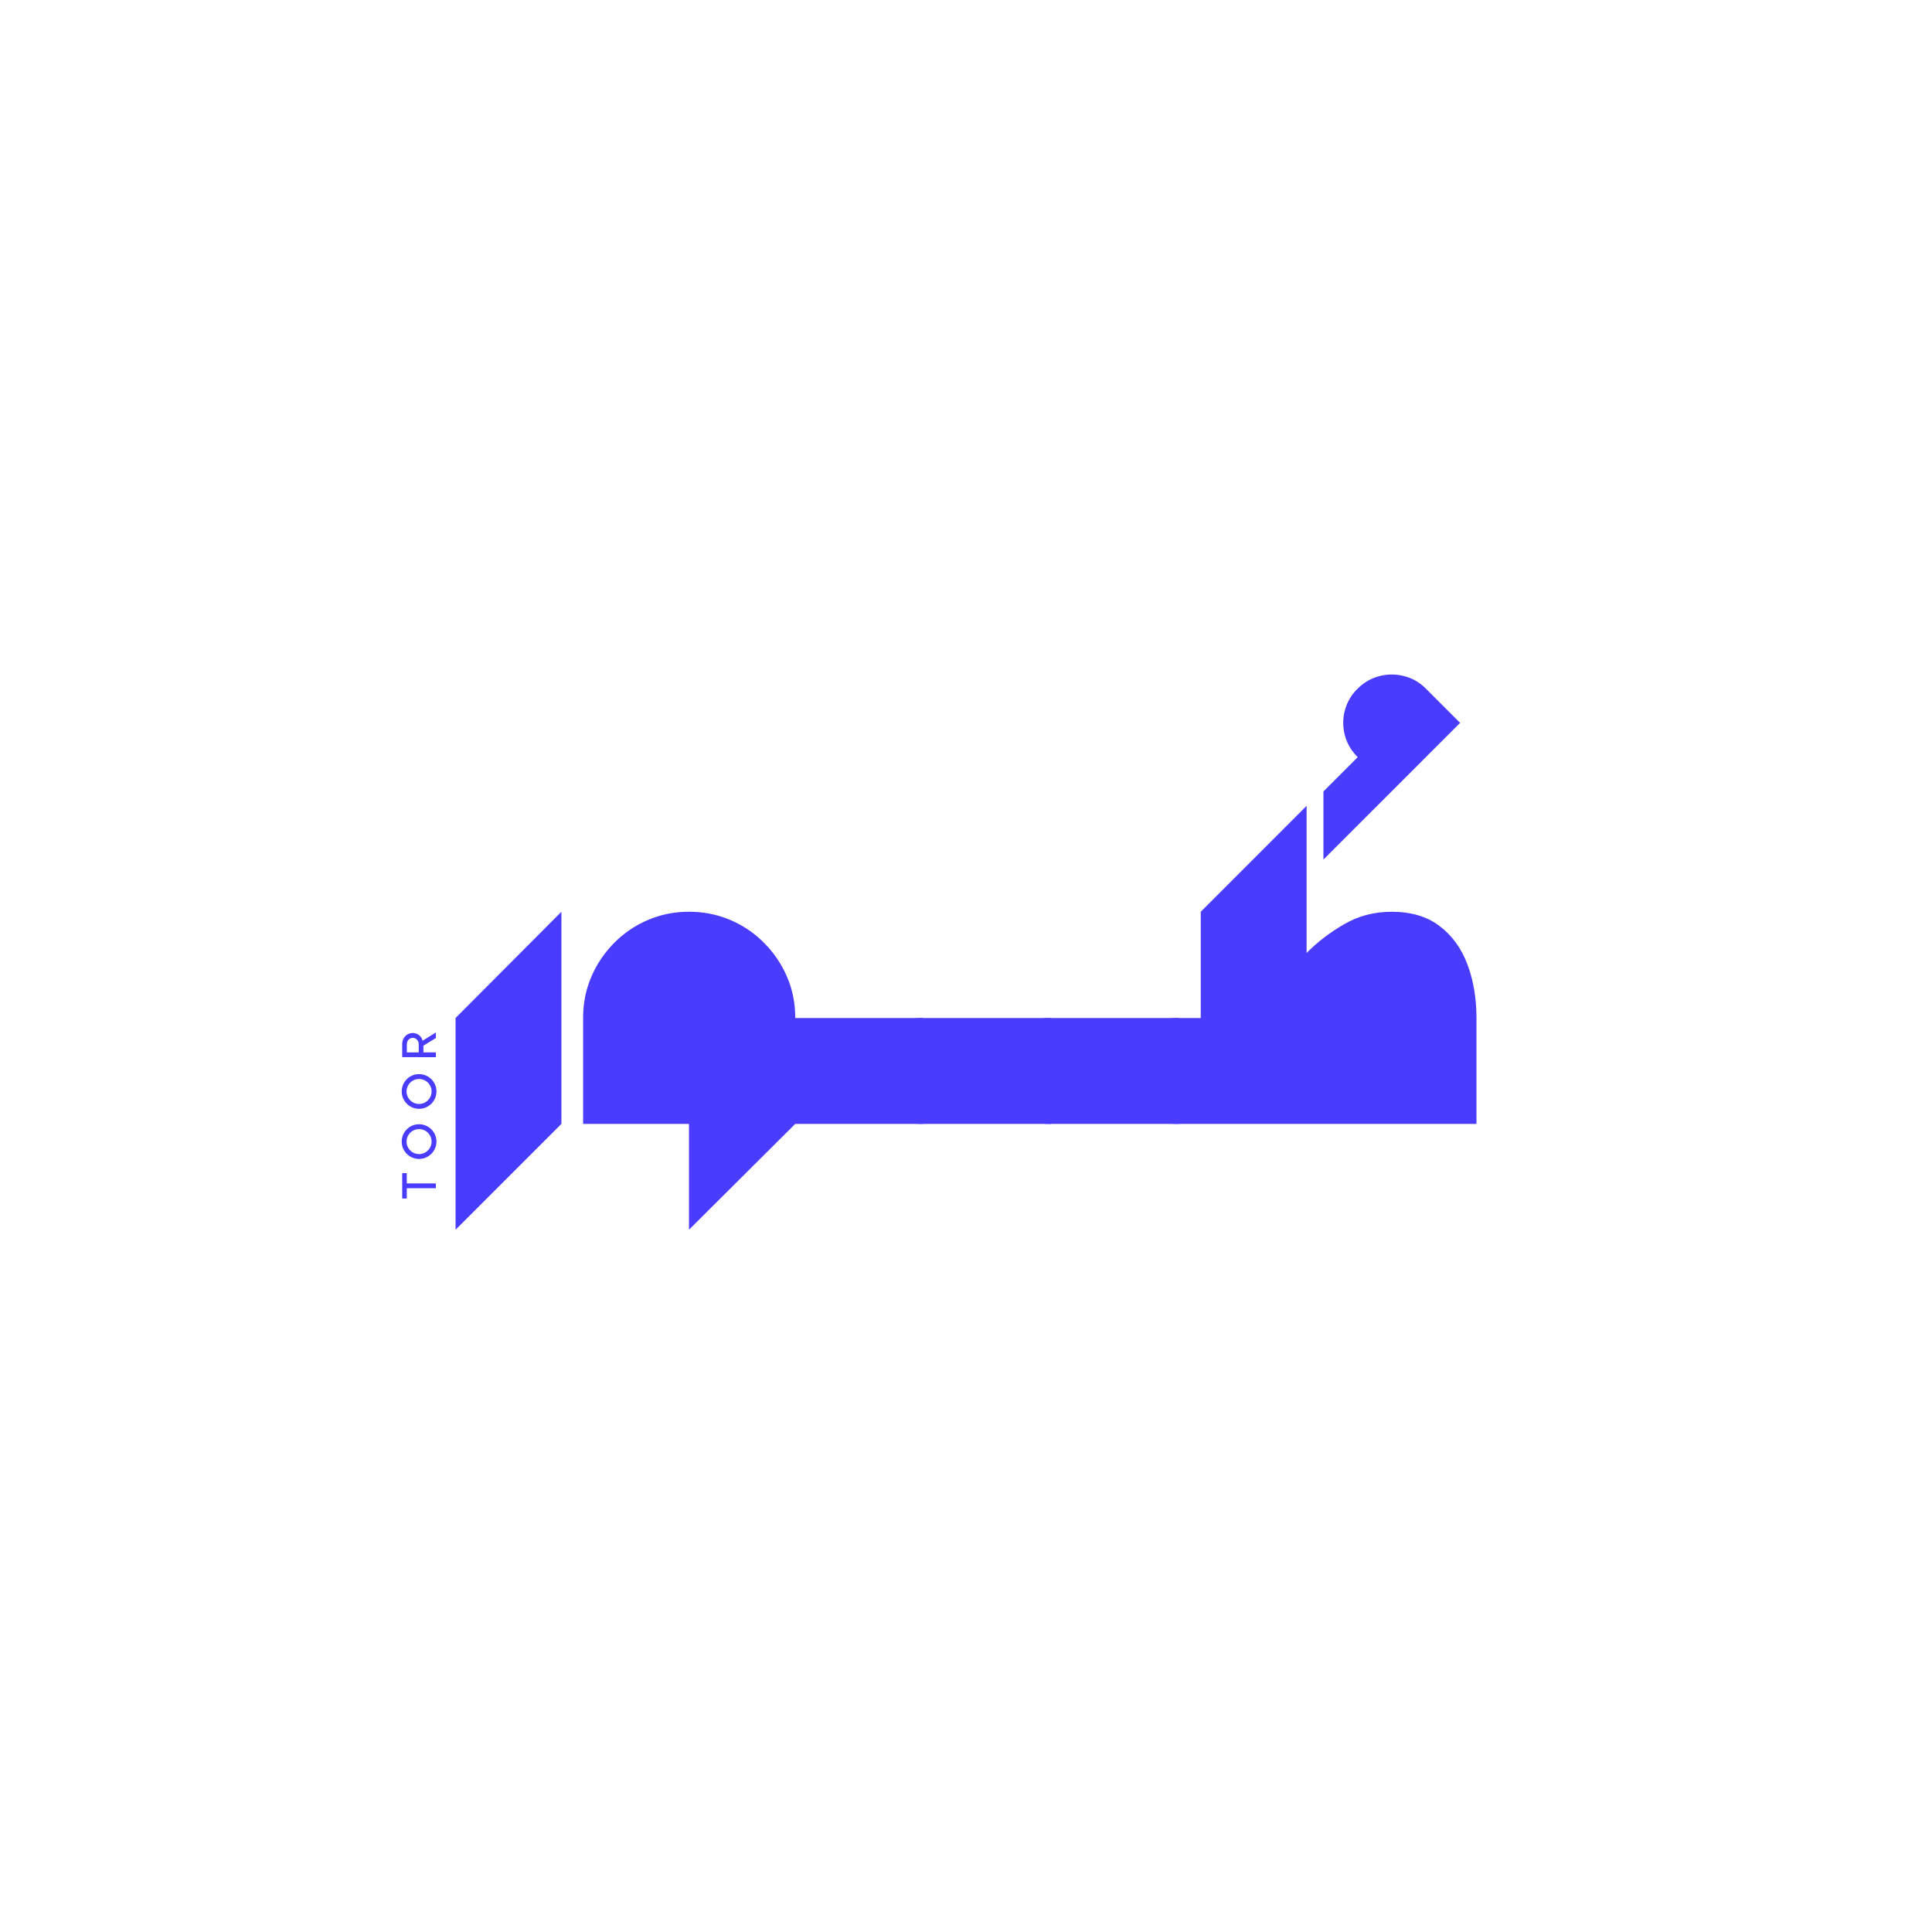 <svg xmlns="http://www.w3.org/2000/svg" width="500" height="500" version="1.0" viewBox="0 0 375 375"><defs><clipPath id="a"><path d="M0 0h204v105H0z"/></clipPath><clipPath id="c"><path d="M.762 21H8v7H.762Zm0 0"/></clipPath><clipPath id="d"><path d="M.762 11H8v8H.762Zm0 0"/></clipPath><clipPath id="b"><path d="M0 0h10v37H0z"/></clipPath></defs><g fill="#4a3cfd" clip-path="url(#a)" transform="translate(85 135)"><path d="M3.423 62.598 23.97 41.973v41.172L3.423 103.692ZM48.73 41.973c2.852 0 5.524.531 8.016 1.594a20.292 20.292 0 0 1 6.578 4.469 21.017 21.017 0 0 1 4.437 6.562c1.063 2.469 1.594 5.137 1.594 8v20.547L48.73 103.692V83.145H28.183V62.598c0-2.863.532-5.531 1.594-8a21.105 21.105 0 0 1 4.422-6.562 20.46 20.46 0 0 1 6.578-4.47c2.5-1.062 5.149-1.593 7.953-1.593Zm0 0"/><path d="M68.693 83.145c-1.258 0-2.312-.422-3.156-1.266-.844-.851-1.266-1.91-1.266-3.171V67.02c0-1.258.422-2.312 1.266-3.156.844-.844 1.898-1.266 3.156-1.266h25.5v20.547Zm0 0"/><path d="M93.526 83.145c-1.258 0-2.313-.422-3.156-1.266-.844-.851-1.266-1.91-1.266-3.171V67.02c0-1.258.422-2.312 1.266-3.156.843-.844 1.898-1.266 3.156-1.266h25.5v20.547Zm0 0"/><path d="M118.358 83.145c-1.257 0-2.312-.422-3.156-1.266-.844-.851-1.265-1.91-1.265-3.171V67.02c0-1.258.421-2.312 1.265-3.156.844-.844 1.899-1.266 3.156-1.266h25.5v20.547Zm0 0"/><path d="M185.097 41.973c3.82 0 6.942.934 9.36 2.797 2.425 1.856 4.218 4.336 5.375 7.438 1.164 3.093 1.75 6.558 1.75 10.39v20.547H143.19c-1.258 0-2.313-.422-3.156-1.266-.844-.851-1.266-1.91-1.266-3.171V67.02c0-1.258.422-2.312 1.266-3.156.843-.844 1.898-1.266 3.156-1.266h4.875V41.973l20.547-20.562v28.547c2.125-2.133 4.566-4 7.328-5.594 2.758-1.594 5.812-2.39 9.156-2.39Zm0 0"/></g><path fill="#4a3cfd" d="M256.877 166.837V153.62l6.656-6.657c-1.25-1.25-2.082-2.671-2.5-4.265a9.357 9.357 0 0 1 0-4.781c.418-1.594 1.234-3 2.453-4.22 1.219-1.218 2.625-2.034 4.219-2.452a9.564 9.564 0 0 1 4.812-.016c1.606.399 3.032 1.219 4.282 2.469l6.609 6.61Zm0 0"/><g clip-path="url(#b)" transform="translate(77 197)"><path fill="#4a3cfd" d="M1.957 33.627v2h-.89v-4.918h.89V32.7h5.648v.926Zm0 0"/><g clip-path="url(#c)"><path fill="#4a3cfd" d="M7.715 24.576c0 .613-.153 1.176-.457 1.692a3.379 3.379 0 0 1-2.922 1.679 3.288 3.288 0 0 1-1.684-.453c-.515-.3-.922-.71-1.226-1.226a3.288 3.288 0 0 1-.45-1.688c0-.613.149-1.176.45-1.687.304-.512.71-.922 1.226-1.223a3.288 3.288 0 0 1 1.684-.453c.61 0 1.172.152 1.691.453.516.3.93.707 1.23 1.223.305.511.458 1.074.458 1.683Zm-.946 0c0-.433-.109-.84-.328-1.21a2.42 2.42 0 0 0-2.11-1.203 2.34 2.34 0 0 0-1.21.323 2.43 2.43 0 0 0-1.207 2.094c0 .438.11.84.328 1.215.215.37.508.664.879.883.367.218.77.328 1.21.328.446 0 .852-.11 1.227-.328.372-.22.668-.512.883-.887a2.35 2.35 0 0 0 .328-1.215Zm0 0"/></g><g clip-path="url(#d)"><path fill="#4a3cfd" d="M7.715 14.846c0 .614-.153 1.176-.457 1.692a3.371 3.371 0 0 1-1.23 1.226 3.318 3.318 0 0 1-1.692.453 3.288 3.288 0 0 1-1.684-.453c-.515-.3-.922-.71-1.226-1.226a3.288 3.288 0 0 1-.45-1.688c0-.613.149-1.175.45-1.687.304-.512.71-.922 1.226-1.223a3.288 3.288 0 0 1 1.684-.453c.61 0 1.172.152 1.691.453.516.3.93.707 1.23 1.223.305.512.458 1.074.458 1.683Zm-.946 0c0-.433-.109-.84-.328-1.21a2.42 2.42 0 0 0-2.11-1.203c-.44 0-.843.109-1.21.324a2.43 2.43 0 0 0-1.207 2.093c0 .438.11.84.328 1.215.215.371.508.664.879.883.367.219.77.328 1.21.328.446 0 .852-.11 1.227-.328a2.4 2.4 0 0 0 .883-.887c.219-.37.328-.777.328-1.215Zm0 0"/></g><path fill="#4a3cfd" d="M1.066 8.195V5.71c0-.433.09-.812.274-1.148a2.01 2.01 0 0 1 1.781-1.055c.3 0 .582.063.848.192a1.895 1.895 0 0 1 1.05 1.305l2.586-1.602v1.074L5.183 5.96v1.313h2.422v.922Zm3.211-2.469c0-.254-.055-.476-.156-.668a1.107 1.107 0 0 0-.422-.445 1.111 1.111 0 0 0-1.152 0 1.1 1.1 0 0 0-.422.445 1.406 1.406 0 0 0-.156.668v1.547h2.308Zm0 0"/></g></svg>